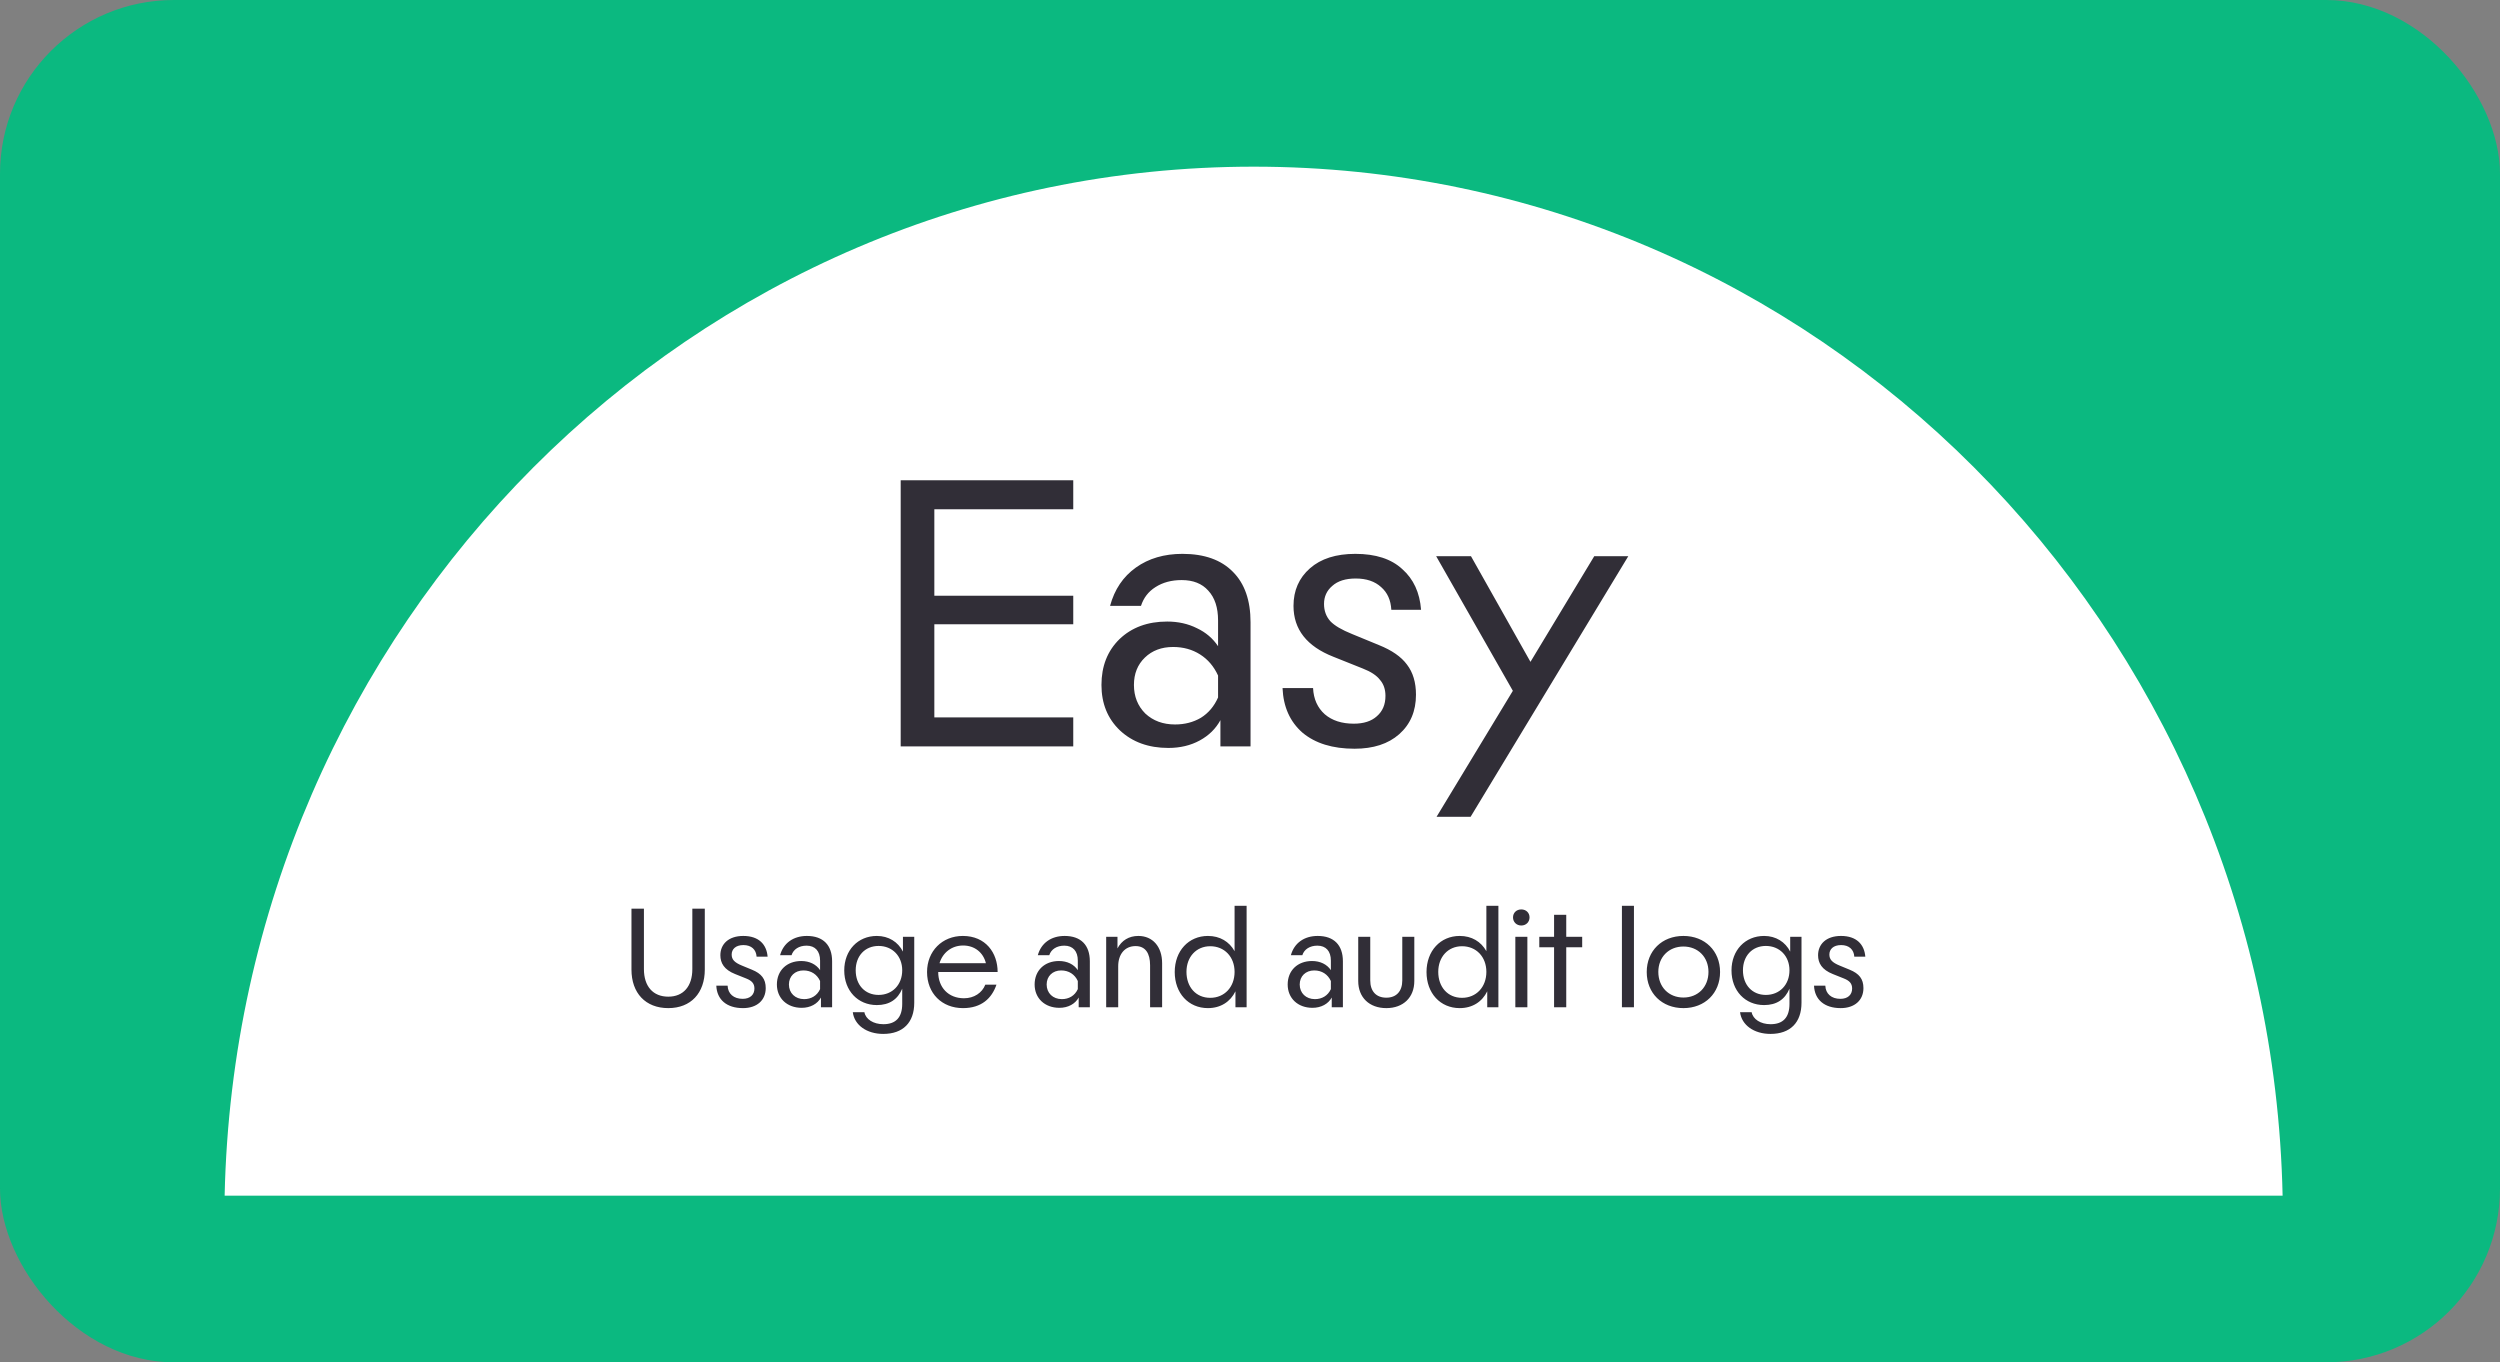 <svg width="345" height="188" viewBox="0 0 345 188" fill="none" xmlns="http://www.w3.org/2000/svg">
<rect x="0" y="0" width="345" height="188" fill="#808080" stroke="none"/>
<rect x="345" y="188" width="345" height="188" rx="24" transform="rotate(-180 345 188)" fill="#0BB980"/>
<path d="M315 165C313.312 86.282 250.408 23 173.01 23C95.612 23 32.709 86.282 31 165L315 165Z" fill="white"/>
<path d="M124.295 66.28H148.109V70.276H128.939V82.21H148.109V86.152H128.939V99.004H148.109V103H124.295V66.28ZM161.235 103.216C158.499 103.216 156.267 102.406 154.539 100.786C152.847 99.166 152.001 97.078 152.001 94.522C152.001 91.93 152.829 89.824 154.485 88.204C156.177 86.584 158.373 85.774 161.073 85.774C162.585 85.774 163.953 86.08 165.177 86.692C166.401 87.268 167.373 88.096 168.093 89.176V85.612C168.093 83.848 167.643 82.48 166.743 81.508C165.879 80.536 164.655 80.05 163.071 80.05C161.667 80.05 160.461 80.374 159.453 81.022C158.481 81.634 157.815 82.498 157.455 83.614H153.189C153.801 81.346 154.989 79.582 156.753 78.322C158.517 77.062 160.659 76.432 163.179 76.432C166.203 76.432 168.525 77.26 170.145 78.916C171.765 80.536 172.575 82.858 172.575 85.882V103H168.417V99.382C167.769 100.57 166.815 101.506 165.555 102.19C164.295 102.874 162.855 103.216 161.235 103.216ZM156.483 94.522C156.483 96.106 157.005 97.42 158.049 98.464C159.129 99.472 160.497 99.976 162.153 99.976C163.485 99.976 164.673 99.67 165.717 99.058C166.761 98.41 167.553 97.474 168.093 96.25V93.226C167.517 91.966 166.689 90.994 165.609 90.31C164.529 89.626 163.287 89.284 161.883 89.284C160.299 89.284 159.003 89.77 157.995 90.742C156.987 91.714 156.483 92.974 156.483 94.522ZM186.927 103.324C183.903 103.324 181.509 102.586 179.745 101.11C178.017 99.598 177.099 97.546 176.991 94.954H181.203C181.275 96.466 181.815 97.672 182.823 98.572C183.831 99.436 185.163 99.868 186.819 99.868C188.187 99.868 189.249 99.526 190.005 98.842C190.797 98.158 191.193 97.222 191.193 96.034C191.193 95.134 190.941 94.396 190.437 93.82C189.969 93.208 189.177 92.686 188.061 92.254L184.011 90.634C180.339 89.194 178.503 86.854 178.503 83.614C178.503 81.49 179.259 79.762 180.771 78.43C182.283 77.098 184.371 76.432 187.035 76.432C189.843 76.432 192.003 77.134 193.515 78.538C195.063 79.906 195.927 81.778 196.107 84.154H192.003C191.931 82.822 191.463 81.778 190.599 81.022C189.735 80.23 188.565 79.834 187.089 79.834C185.685 79.834 184.605 80.176 183.849 80.86C183.093 81.508 182.715 82.336 182.715 83.344C182.715 84.28 183.003 85.072 183.579 85.72C184.155 86.332 185.163 86.926 186.603 87.502L190.275 89.014C192.075 89.734 193.371 90.634 194.163 91.714C194.991 92.794 195.405 94.18 195.405 95.872C195.405 98.14 194.631 99.958 193.083 101.326C191.571 102.658 189.519 103.324 186.927 103.324ZM208.774 95.332L198.19 76.756H202.996L211.204 91.336L220.006 76.756H224.704L202.942 112.72H198.244L208.774 95.332Z" fill="#312E37"/>
<path d="M92.222 139.12C89.082 139.12 87.142 137.04 87.142 133.8V125.4H88.862V133.74C88.862 136.12 90.122 137.54 92.222 137.54C94.302 137.54 95.542 136.12 95.542 133.74V125.4H97.262V133.8C97.262 137.04 95.342 139.12 92.222 139.12ZM102.53 139.12C100.27 139.12 98.93 137.94 98.85 136.02H100.41C100.45 137.14 101.25 137.84 102.49 137.84C103.51 137.84 104.11 137.28 104.11 136.42C104.11 135.74 103.77 135.34 102.95 135.02L101.45 134.42C99.93 133.82 99.41 132.9 99.41 131.82C99.41 130.3 100.53 129.16 102.57 129.16C104.73 129.16 105.79 130.34 105.93 132.02H104.41C104.35 131.04 103.69 130.42 102.59 130.42C101.51 130.42 100.97 131 100.97 131.72C100.97 132.4 101.33 132.82 102.41 133.26L103.77 133.82C105.09 134.36 105.67 135.1 105.67 136.36C105.67 138.02 104.47 139.12 102.53 139.12ZM110.631 139.08C108.611 139.08 107.211 137.76 107.211 135.86C107.211 133.94 108.571 132.62 110.571 132.62C111.711 132.62 112.631 133.08 113.171 133.88V132.56C113.171 131.26 112.491 130.5 111.311 130.5C110.271 130.5 109.491 131 109.231 131.82H107.651C108.111 130.14 109.491 129.16 111.351 129.16C113.611 129.16 114.831 130.44 114.831 132.66V139H113.291V137.66C112.811 138.54 111.831 139.08 110.631 139.08ZM108.871 135.86C108.871 137.04 109.731 137.88 110.971 137.88C111.931 137.88 112.751 137.42 113.171 136.5V135.38C112.751 134.46 111.931 133.92 110.871 133.92C109.691 133.92 108.871 134.72 108.871 135.86ZM121.886 142.68C119.606 142.68 117.906 141.46 117.686 139.68H119.286C119.466 140.66 120.526 141.34 121.906 141.34C123.606 141.34 124.506 140.42 124.506 138.54V136.44C123.886 137.92 122.726 138.7 121.006 138.7C118.386 138.7 116.506 136.72 116.506 133.92C116.506 131.14 118.386 129.16 121.006 129.16C122.626 129.16 123.926 129.98 124.606 131.32V129.28H126.166V138.38C126.166 141.12 124.606 142.68 121.886 142.68ZM118.086 133.9C118.086 135.92 119.366 137.3 121.246 137.3C123.146 137.3 124.506 135.9 124.506 133.9C124.506 131.94 123.146 130.54 121.246 130.54C119.366 130.54 118.086 131.92 118.086 133.9ZM132.893 139.12C129.973 139.12 127.933 137.08 127.933 134.14C127.933 131.26 130.013 129.16 132.873 129.16C136.013 129.16 137.673 131.48 137.673 134.14H129.473C129.473 136.26 130.873 137.76 133.033 137.76C134.413 137.76 135.533 137.02 135.973 135.88H137.513C136.873 137.76 135.453 139.12 132.893 139.12ZM129.653 132.92H136.053C135.693 131.44 134.493 130.48 132.913 130.48C131.333 130.48 130.093 131.46 129.653 132.92ZM146.198 139.08C144.178 139.08 142.778 137.76 142.778 135.86C142.778 133.94 144.138 132.62 146.138 132.62C147.278 132.62 148.198 133.08 148.738 133.88V132.56C148.738 131.26 148.058 130.5 146.878 130.5C145.838 130.5 145.058 131 144.798 131.82H143.218C143.678 130.14 145.058 129.16 146.918 129.16C149.178 129.16 150.398 130.44 150.398 132.66V139H148.858V137.66C148.378 138.54 147.398 139.08 146.198 139.08ZM144.438 135.86C144.438 137.04 145.298 137.88 146.538 137.88C147.498 137.88 148.318 137.42 148.738 136.5V135.38C148.318 134.46 147.498 133.92 146.438 133.92C145.258 133.92 144.438 134.72 144.438 135.86ZM152.652 139V129.28H154.212V130.88C154.792 129.78 155.792 129.16 157.092 129.16C159.072 129.16 160.372 130.64 160.372 132.92V139H158.712V133.2C158.712 131.56 158.072 130.56 156.712 130.56C155.192 130.56 154.312 131.72 154.312 133.34V139H152.652ZM166.692 139.12C164.012 139.12 162.112 137.06 162.112 134.14C162.112 131.22 164.032 129.16 166.692 129.16C168.352 129.16 169.632 129.94 170.372 131.26V125H172.032V139H170.492V136.8C169.792 138.24 168.452 139.12 166.692 139.12ZM163.732 134.12C163.732 136.2 165.032 137.7 167.012 137.7C168.972 137.7 170.372 136.22 170.372 134.12C170.372 132.04 168.972 130.58 167.012 130.58C165.092 130.58 163.732 132.04 163.732 134.12ZM181.12 139.08C179.1 139.08 177.7 137.76 177.7 135.86C177.7 133.94 179.06 132.62 181.06 132.62C182.2 132.62 183.12 133.08 183.66 133.88V132.56C183.66 131.26 182.98 130.5 181.8 130.5C180.76 130.5 179.98 131 179.72 131.82H178.14C178.6 130.14 179.98 129.16 181.84 129.16C184.1 129.16 185.32 130.44 185.32 132.66V139H183.78V137.66C183.3 138.54 182.32 139.08 181.12 139.08ZM179.36 135.86C179.36 137.04 180.22 137.88 181.46 137.88C182.42 137.88 183.24 137.42 183.66 136.5V135.38C183.24 134.46 182.42 133.92 181.36 133.92C180.18 133.92 179.36 134.72 179.36 135.86ZM191.315 139.12C188.955 139.12 187.435 137.64 187.435 135.38V129.28H189.095V135.3C189.095 136.8 189.915 137.68 191.315 137.68C192.695 137.68 193.515 136.8 193.515 135.3V129.28H195.175V135.38C195.175 137.64 193.655 139.12 191.315 139.12ZM201.439 139.12C198.759 139.12 196.859 137.06 196.859 134.14C196.859 131.22 198.779 129.16 201.439 129.16C203.099 129.16 204.379 129.94 205.119 131.26V125H206.779V139H205.239V136.8C204.539 138.24 203.199 139.12 201.439 139.12ZM198.479 134.12C198.479 136.2 199.779 137.7 201.759 137.7C203.719 137.7 205.119 136.22 205.119 134.12C205.119 132.04 203.719 130.58 201.759 130.58C199.839 130.58 198.479 132.04 198.479 134.12ZM209.117 139V129.28H210.777V139H209.117ZM208.797 126.6C208.797 125.96 209.277 125.5 209.937 125.5C210.597 125.5 211.077 125.96 211.077 126.6C211.077 127.24 210.597 127.72 209.937 127.72C209.277 127.72 208.797 127.24 208.797 126.6ZM214.462 139V130.72H212.422V129.28H214.462V126.24H216.142V129.28H218.342V130.72H216.142V139H214.462ZM223.825 139V125H225.485V139H223.825ZM232.309 139.12C229.349 139.12 227.249 137.06 227.249 134.14C227.249 131.22 229.349 129.16 232.309 129.16C235.269 129.16 237.369 131.22 237.369 134.14C237.369 137.06 235.269 139.12 232.309 139.12ZM228.849 134.12C228.849 136.2 230.289 137.66 232.309 137.66C234.329 137.66 235.769 136.2 235.769 134.12C235.769 132.08 234.329 130.62 232.309 130.62C230.289 130.62 228.849 132.08 228.849 134.12ZM244.327 142.68C242.047 142.68 240.347 141.46 240.127 139.68H241.727C241.907 140.66 242.967 141.34 244.347 141.34C246.047 141.34 246.947 140.42 246.947 138.54V136.44C246.327 137.92 245.167 138.7 243.447 138.7C240.827 138.7 238.947 136.72 238.947 133.92C238.947 131.14 240.827 129.16 243.447 129.16C245.067 129.16 246.367 129.98 247.047 131.32V129.28H248.607V138.38C248.607 141.12 247.047 142.68 244.327 142.68ZM240.527 133.9C240.527 135.92 241.807 137.3 243.687 137.3C245.587 137.3 246.947 135.9 246.947 133.9C246.947 131.94 245.587 130.54 243.687 130.54C241.807 130.54 240.527 131.92 240.527 133.9ZM254.014 139.12C251.754 139.12 250.414 137.94 250.334 136.02H251.894C251.934 137.14 252.734 137.84 253.974 137.84C254.994 137.84 255.594 137.28 255.594 136.42C255.594 135.74 255.254 135.34 254.434 135.02L252.934 134.42C251.414 133.82 250.894 132.9 250.894 131.82C250.894 130.3 252.014 129.16 254.054 129.16C256.214 129.16 257.274 130.34 257.414 132.02H255.894C255.834 131.04 255.174 130.42 254.074 130.42C252.994 130.42 252.454 131 252.454 131.72C252.454 132.4 252.814 132.82 253.894 133.26L255.254 133.82C256.574 134.36 257.154 135.1 257.154 136.36C257.154 138.02 255.954 139.12 254.014 139.12Z" fill="#312E37"/>
</svg>
